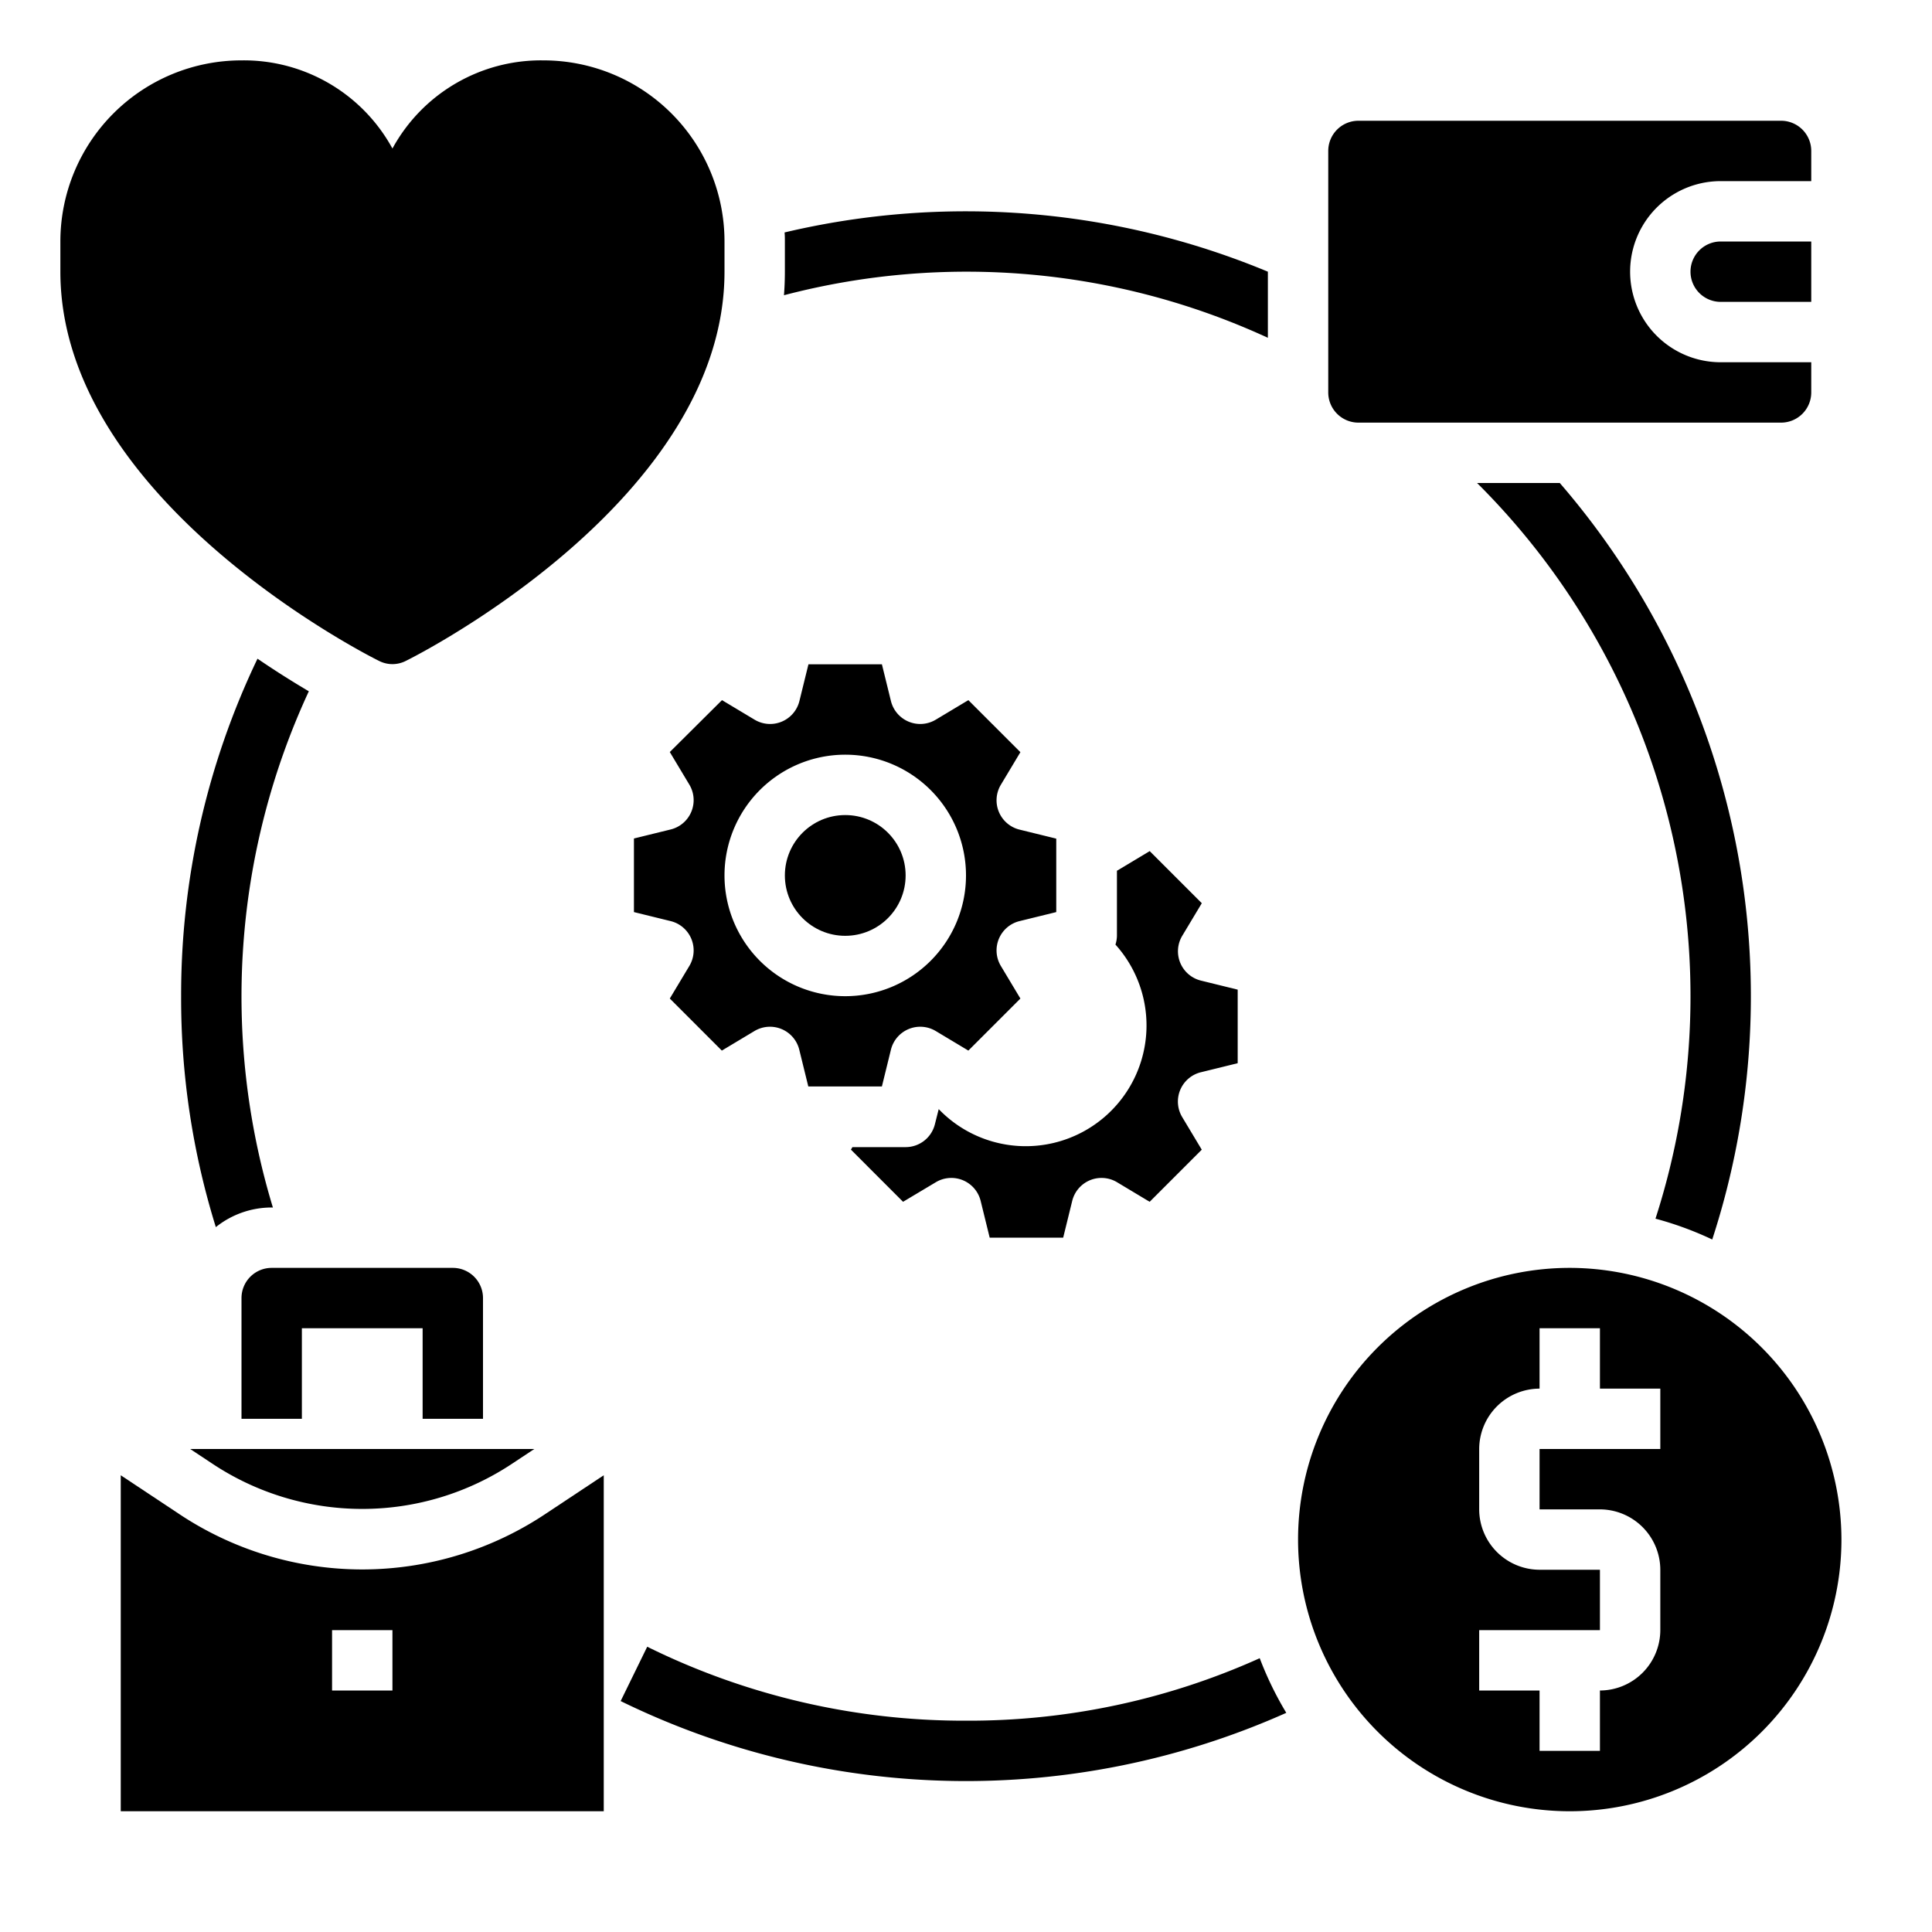 <?xml version="1.0" encoding="UTF-8"?>
<svg xmlns="http://www.w3.org/2000/svg" viewBox="0 0 64 64" width="512" height="512"><g id="adequacy"><circle cx="28" cy="29" r="2"/><path d="M12,51.99a10.954,10.954,0,0,1-6.1-1.86L4,48.87V60H20V48.87l-1.9,1.26A10.954,10.954,0,0,1,12,51.99ZM13,56H11V54h2Z"/><path d="M16.99,48.47,17.7,48H6.3l.71.47A8.975,8.975,0,0,0,16.99,48.47Z"/><path d="M45,14H59a1,1,0,0,0,1-1V12H57a3,3,0,0,1,0-6h3V5a1,1,0,0,0-1-1H45a1,1,0,0,0-1,1v8A1,1,0,0,0,45,14Z"/><path d="M56,9a1,1,0,0,0,1,1h3V8H57A1,1,0,0,0,56,9Z"/><path d="M52,42a9,9,0,1,0,9,9A9.014,9.014,0,0,0,52,42Zm3,6H51v2h2a2.006,2.006,0,0,1,2,2v2a2.006,2.006,0,0,1-2,2v2H51V56H49V54h4V52H51a2.006,2.006,0,0,1-2-2V48a2.006,2.006,0,0,1,2-2V44h2v2h2Z"/><path d="M39.78,35.52l1.22-.3V32.783l-1.22-.3A1,1,0,0,1,39.163,31l.648-1.08-1.726-1.726-1.08.648-.005,0V31a1.008,1.008,0,0,1-.049.291,4,4,0,0,1-5.855,5.45l-.126.5A1,1,0,0,1,30,38H28.238l-.05.083,1.727,1.728L31,39.163a1,1,0,0,1,1.485.617l.3,1.22h2.434l.3-1.22a1,1,0,0,1,1.485-.617l1.08.648,1.726-1.726-.648-1.08a1,1,0,0,1,.617-1.485Z"/><path d="M24,8V9c0,7.53-10.12,12.68-10.55,12.89a.975.975,0,0,1-.9,0C12.12,21.68,2,16.53,2,9V8A6,6,0,0,1,8,2a5.608,5.608,0,0,1,5,2.92A5.608,5.608,0,0,1,18,2,6,6,0,0,1,24,8Z"/><path d="M25.97,9.78A23.841,23.841,0,0,1,42,11.19V9A26.055,26.055,0,0,0,25.99,7.7c.01.1.01.2.01.3V9Q26,9.39,25.97,9.78Z"/><path d="M6,33a25.5,25.5,0,0,0,1.15,7.65A2.954,2.954,0,0,1,9,40h.04a24.024,24.024,0,0,1,1.19-17.1c-.49-.29-1.07-.65-1.7-1.08A25.764,25.764,0,0,0,6,33Z"/><path d="M32,57a23.687,23.687,0,0,1-10.56-2.45l-.88,1.8a26.026,26.026,0,0,0,22.05.39,11.223,11.223,0,0,1-.88-1.81A23.453,23.453,0,0,1,32,57Z"/><path d="M56.72,41.06A26,26,0,0,0,51.67,16H48.93a23.979,23.979,0,0,1,5.91,24.37A11.117,11.117,0,0,1,56.72,41.06Z"/><path d="M22.188,24.912l.647,1.079a1,1,0,0,1-.614,1.485l-1.221.3v2.438l1.221.3a1,1,0,0,1,.614,1.485l-.647,1.079,1.724,1.724,1.079-.647a1,1,0,0,1,1.485.614l.3,1.221h2.438l.3-1.221a1,1,0,0,1,1.485-.614l1.079.647,1.724-1.724-.647-1.079a1,1,0,0,1,.614-1.485l1.221-.3V27.781l-1.221-.3a1,1,0,0,1-.614-1.485l.647-1.079-1.724-1.724-1.079.647a1,1,0,0,1-1.485-.615l-.3-1.22H26.781l-.3,1.22a1,1,0,0,1-1.485.615l-1.079-.647ZM28,25a4,4,0,1,1-4,4A4,4,0,0,1,28,25Z"/><path d="M16,47V43a1,1,0,0,0-1-1H9a1,1,0,0,0-1,1v4h2V44h4v3Z"/></g></svg>
